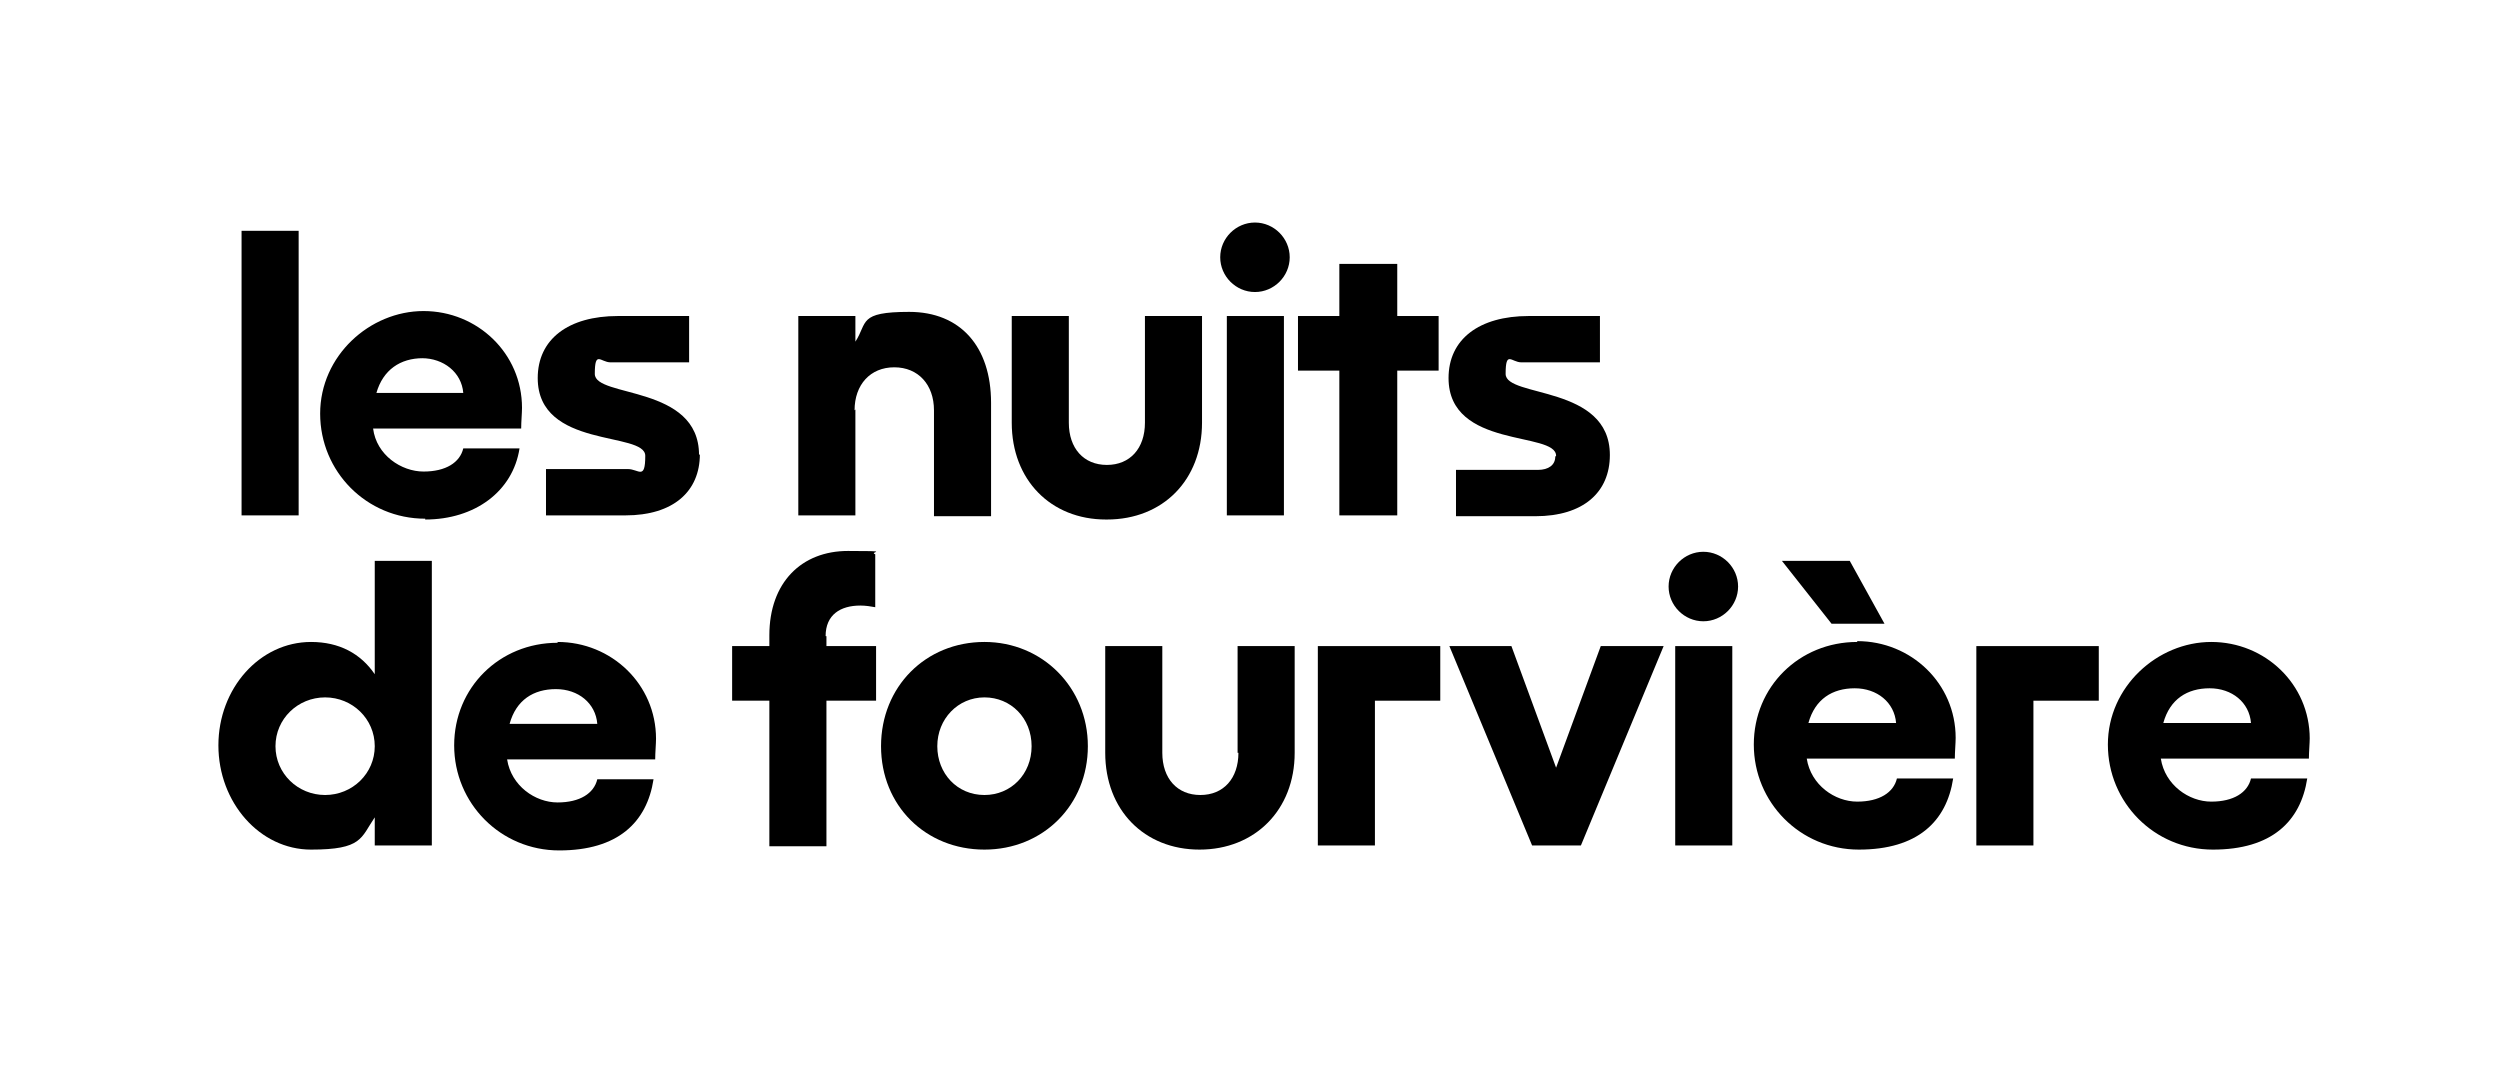 <?xml version="1.0" encoding="UTF-8"?>
<svg id="contenu" xmlns="http://www.w3.org/2000/svg" version="1.1" viewBox="0 0 302.2 129.9">
  <!-- Generator: Adobe Illustrator 29.7.0, SVG Export Plug-In . SVG Version: 2.1.1 Build 138)  -->
  <g>
    <polygon points="227.8 75.4 223.6 67.8 215.4 67.8 221.4 75.4 227.8 75.4"/>
    <polygon points="159.3 102.2 166.2 102.2 166.2 84.7 174.1 84.7 174.1 78.1 159.3 78.1 159.3 102.2"/>
    <path d="M149.7,91c0,3.1-1.8,5.1-4.6,5.1s-4.6-2-4.6-5.1v-12.9h-6.9v12.9c0,6.9,4.7,11.7,11.4,11.7s11.5-4.8,11.5-11.7v-12.9h-6.9v12.9Z"/>
    <polygon points="188.1 92.8 182.7 78.1 175.2 78.1 185.2 102.2 191.1 102.2 201.1 78.1 193.5 78.1 188.1 92.8"/>
    <path d="M45.3,81.5c-1.7-2.5-4.3-3.9-7.7-3.9-6.2,0-11.2,5.6-11.2,12.5s5,12.6,11.2,12.6,6-1.4,7.7-3.9v3.4h6.9v-34.4h-6.9v13.7ZM39.3,96.1c-3.3,0-6-2.6-6-5.9s2.7-5.9,6-5.9,6,2.6,6,5.9-2.7,5.9-6,5.9Z"/>
    <path d="M119,77.6c-7.1,0-12.5,5.4-12.5,12.6s5.4,12.5,12.5,12.5,12.5-5.4,12.5-12.5-5.5-12.6-12.5-12.6ZM119,96.1c-3.3,0-5.7-2.6-5.7-5.9s2.5-5.9,5.7-5.9,5.7,2.5,5.7,5.9-2.5,5.9-5.7,5.9Z"/>
    <rect x="148.3" y="38.2" width="6.9" height="24.1"/>
    <polygon points="161.9 62.3 168.9 62.3 168.9 44.8 173.9 44.8 173.9 38.2 168.9 38.2 168.9 31.9 161.9 31.9 161.9 38.2 156.9 38.2 156.9 44.8 161.9 44.8 161.9 62.3"/>
    <path d="M188,55.2c0,1-.8,1.6-2.1,1.6h-9.9v5.6h9.6c5.8,0,9-2.9,9-7.4,0-8.5-12.6-6.9-12.6-9.8s.7-1.4,1.9-1.4h9.5v-5.6h-8.6c-6,0-9.7,2.8-9.7,7.5,0,8.6,13,6.4,13,9.4Z"/>
    <path d="M133.8,62.8c6.8,0,11.5-4.8,11.5-11.7v-12.9h-6.9v12.9c0,3.1-1.8,5.1-4.6,5.1s-4.6-2-4.6-5.1v-12.9h-6.9v12.9c0,6.9,4.7,11.7,11.4,11.7Z"/>
    <path d="M51.4,62.8c6,0,10.6-3.4,11.4-8.6h-6.8c-.4,1.7-2.1,2.8-4.8,2.8s-5.7-2-6.1-5.2h17.9c0-.8.1-1.9.1-2.5,0-6.6-5.4-11.7-11.9-11.7s-12.5,5.4-12.5,12.4,5.6,12.7,12.7,12.7ZM51,43.3c2.6,0,4.8,1.7,5,4.2h-10.5c.8-2.8,2.9-4.2,5.6-4.2Z"/>
    <polygon points="238.9 102.2 245.8 102.2 245.8 84.7 253.7 84.7 253.7 78.1 238.9 78.1 238.9 102.2"/>
    <g>
      <rect x="202.5" y="78.1" width="6.9" height="24.1"/>
      <path d="M205.9,66.7c-2.3,0-4.2,1.9-4.2,4.2s1.9,4.2,4.2,4.2,4.2-1.9,4.2-4.2-1.9-4.2-4.2-4.2Z"/>
    </g>
    <path d="M151.7,26.9c-2.3,0-4.2,1.9-4.2,4.2s1.9,4.2,4.2,4.2,4.2-1.9,4.2-4.2-1.9-4.2-4.2-4.2Z"/>
    <path d="M103.3,49.6c0-3.1,1.9-5.2,4.8-5.2s4.8,2.1,4.8,5.2v12.8h6.9v-13.7c0-6.8-3.7-11-9.9-11s-5,1.3-6.5,3.6v-3.1h-6.9v24.1h6.9v-12.8Z"/>
    <path d="M84.5,55c0-8.5-12.6-6.9-12.6-9.8s.7-1.4,1.9-1.4h9.5v-5.6h-8.6c-6,0-9.7,2.8-9.7,7.5,0,8.6,13,6.4,13,9.4s-.8,1.6-2.1,1.6h-9.9v5.6h9.6c5.8,0,9-2.9,9-7.4Z"/>
    <path d="M67.4,77.7c-7,0-12.5,5.4-12.5,12.4s5.6,12.7,12.7,12.7,10.6-3.4,11.4-8.6h-6.8c-.4,1.7-2.1,2.8-4.8,2.8s-5.6-2-6.1-5.2h17.9c0-.8.1-1.9.1-2.5,0-6.6-5.4-11.7-11.9-11.7ZM61.6,87.5c.8-2.9,2.9-4.2,5.6-4.2s4.8,1.7,5,4.2h-10.5Z"/>
    <path d="M224.5,77.6c-7,0-12.5,5.4-12.5,12.4s5.6,12.7,12.7,12.7,10.6-3.4,11.4-8.6h-6.8c-.4,1.7-2.1,2.8-4.8,2.8s-5.6-2-6.1-5.2h17.9c0-.8.1-1.9.1-2.5,0-6.6-5.4-11.7-11.9-11.7ZM218.6,87.4c.8-2.9,2.9-4.2,5.6-4.2s4.8,1.7,5,4.2h-10.5Z"/>
    <path d="M279.2,89.3c0-6.6-5.4-11.7-11.9-11.7s-12.5,5.4-12.5,12.4,5.6,12.7,12.7,12.7,10.6-3.4,11.4-8.6h-6.8c-.4,1.7-2.1,2.8-4.8,2.8s-5.6-2-6.1-5.2h17.9c0-.8.1-1.9.1-2.5ZM261.5,87.4c.8-2.9,2.9-4.2,5.6-4.2s4.8,1.7,5,4.2h-10.5Z"/>
    <path d="M36.1,62.3h-6.9V27.9h6.9v34.4Z"/>
    <path d="M99.9,76.9v1.2h6v6.6h-6v17.6h-6.9v-17.6h-4.5v-6.6h4.5v-1.3c0-6.4,3.9-10.2,9.5-10.2s2.4.1,3.3.4v6.4c-.5-.1-1.2-.2-1.8-.2-2.4,0-4.2,1.1-4.2,3.7Z"/>
  </g>
  <path d="M-79.6,29.5h0c-20.8,0-37.6,16.8-37.6,37.6h0c0,20.8,16.8,37.6,37.6,37.6h0c20.8,0,37.6-16.8,37.6-37.6h0c0-20.8-16.8-37.6-37.6-37.6ZM-69.5,63.8l11.1,11.1c-3.1,3.1-8,3.1-11.1,0-3.1-3.1-3.1-8,0-11.1ZM-60.6,83.2c-2.8,1.8-4.4,2.1-6.5,2.2-.2,0-.5,0-.7,0-.5,0-1.1,0-1.6,0-1.8-.2-3.6-.7-5.2-1.5-2.8-1.4-5.1-3.3-6.6-6.1-.4-.8-.8-1.6-1.1-2.5-.5-1.5-.7-3.1-.7-4.7s0-10.4,0-10.5c0-1.7-.8-4.1-3.8-4.1s-3.7,2.4-3.7,4.1,0,13.5,0,13.5h-7.1v-23.3h7.1v1.4l1.2-.7c.3-.2.6-.4.9-.5,2.3-1.1,5-1.1,7.3-.1,1.6.7,3.7,2.2,4.7,5.5.4,1.4.6,2.9.6,4.7,0,.1,0,8.9,0,8.9,0,8.6,5.3,11.8,11.8,11.8s5.2-.9,7.2-2.4c.5-.4,1.5-1.4,1.5-1.4-2.3,3.9-5.1,5.8-5.1,5.8Z"/>
</svg>